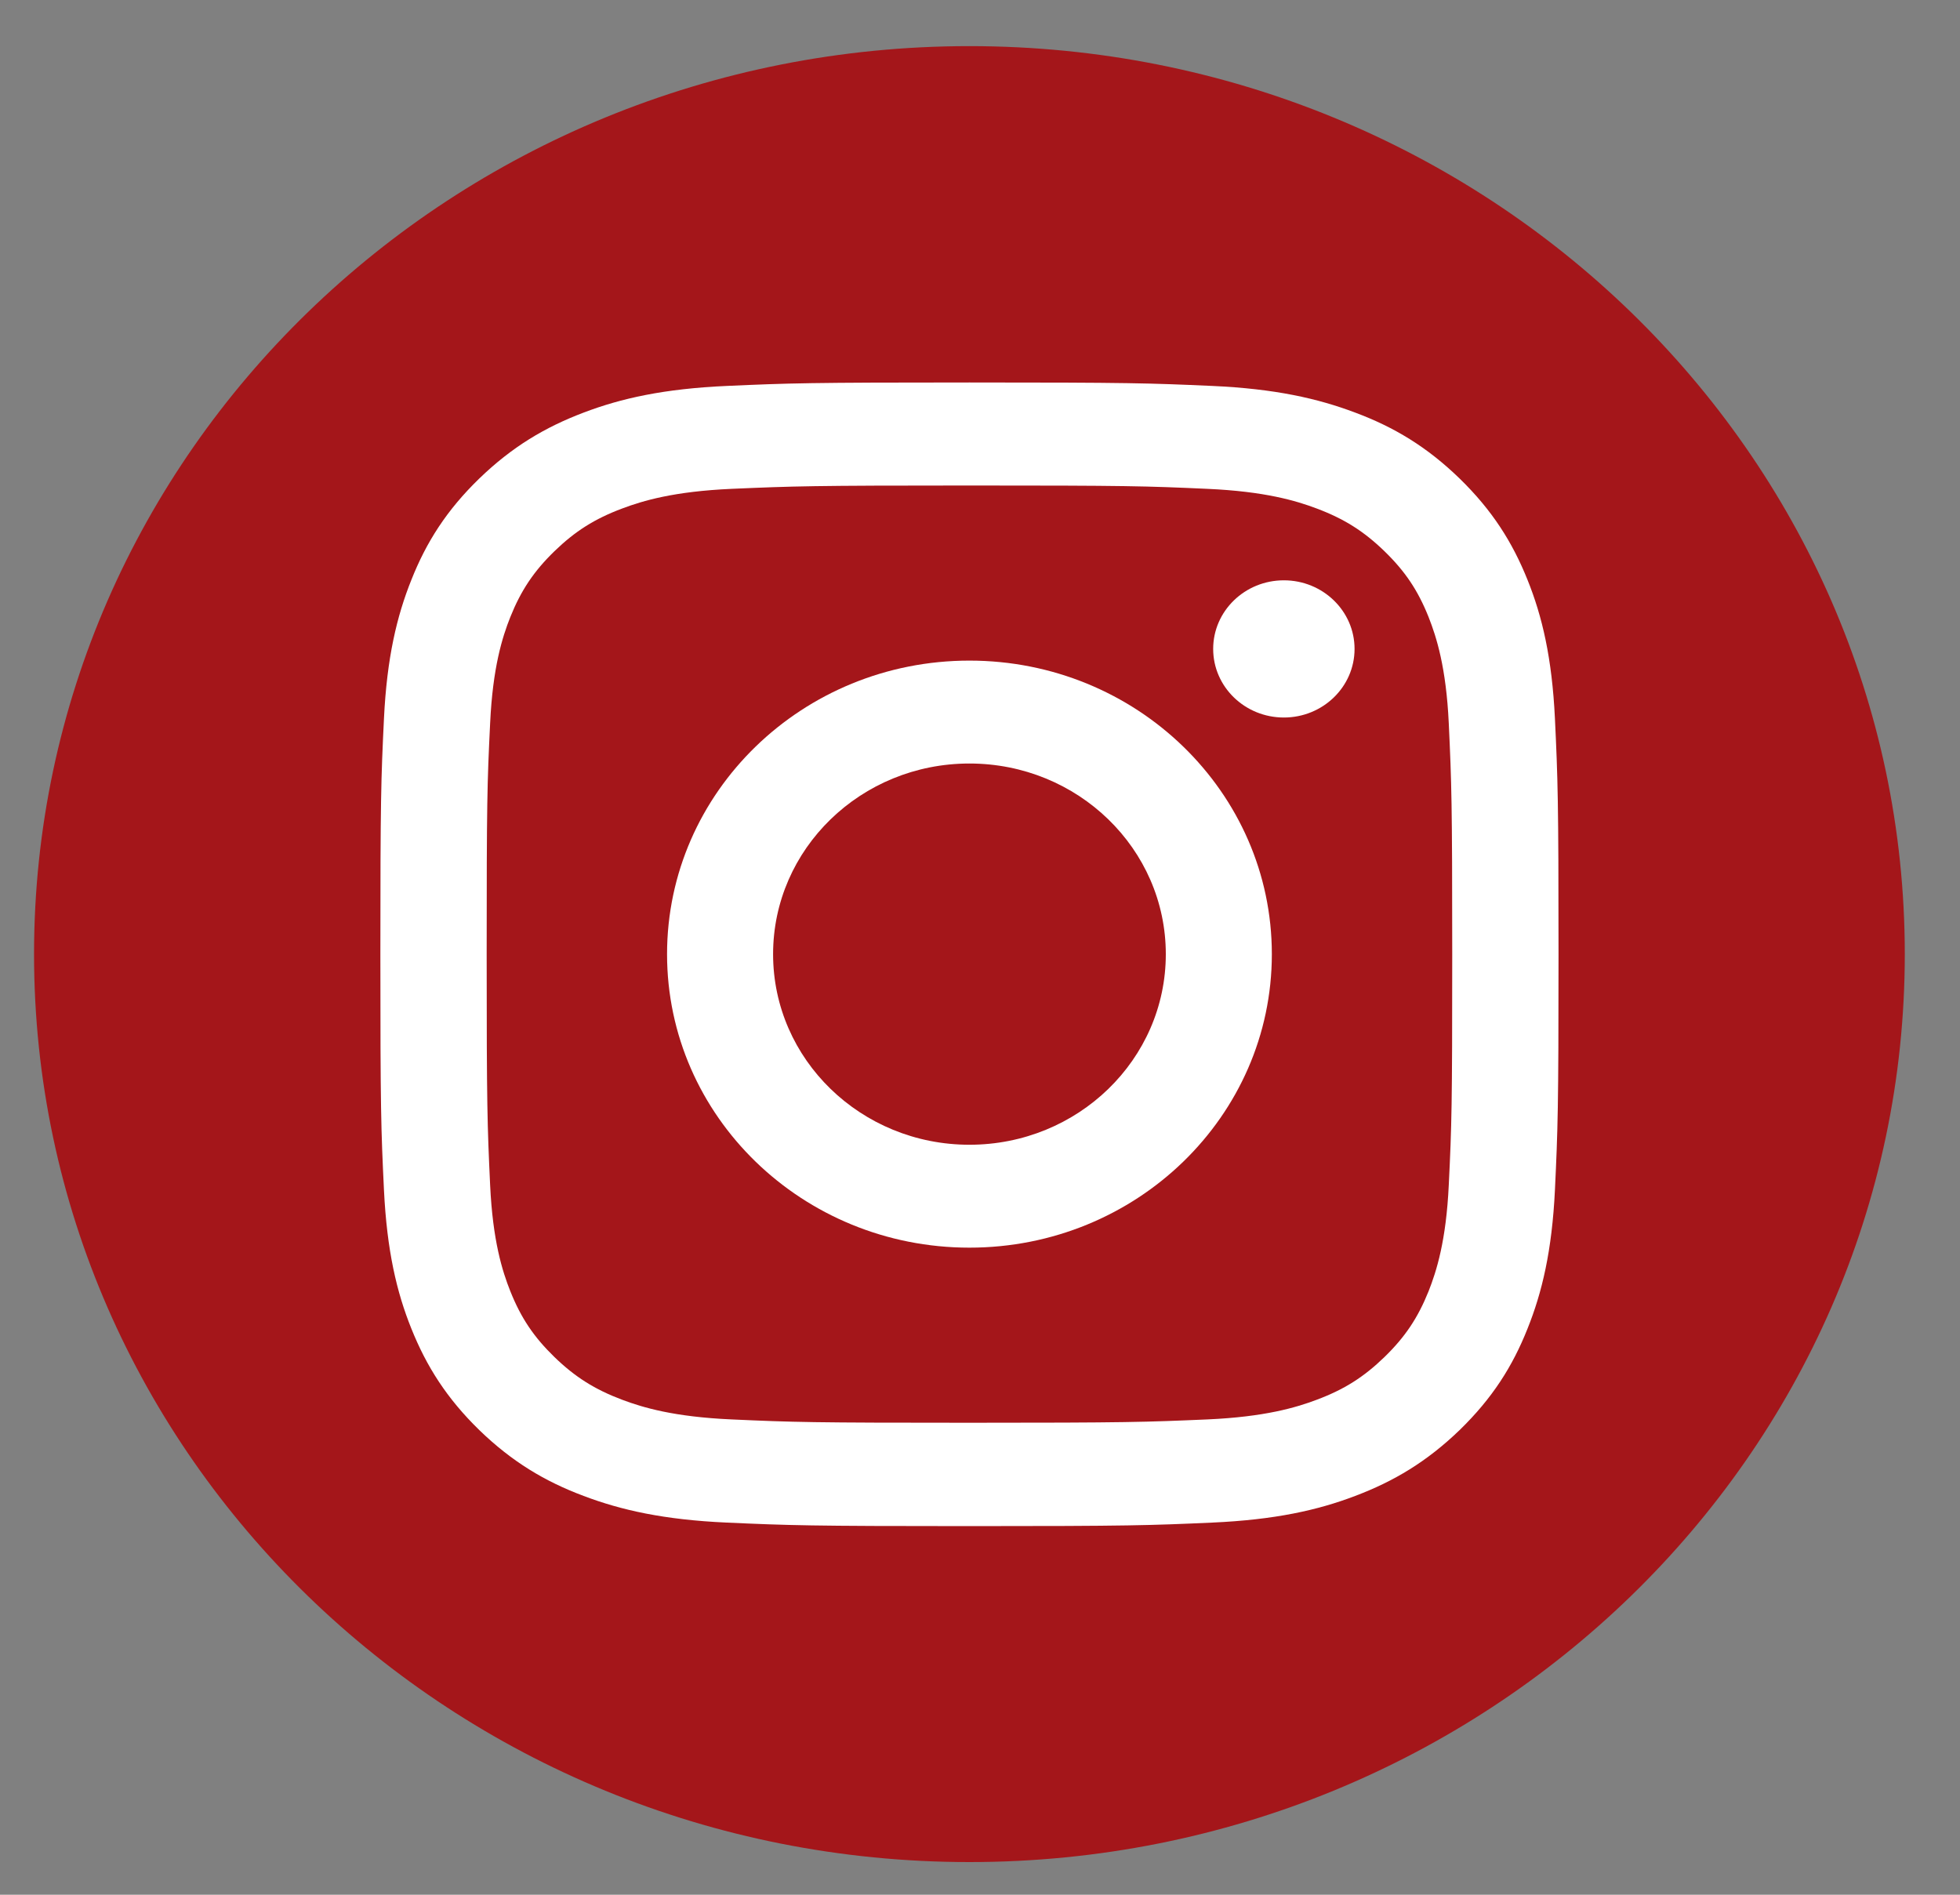 <svg width="30" height="29" viewBox="0 0 30 29" fill="none" xmlns="http://www.w3.org/2000/svg">
<rect x="0" y="0" width="30" height="29" fill="#808080" stroke="none"/>
<path d="M14.838 28.5C22.745 28.5 29.155 22.278 29.155 14.603C29.155 6.928 22.745 0.706 14.838 0.706C6.931 0.706 0.521 6.928 0.521 14.603C0.521 22.278 6.931 28.5 14.838 28.5Z" fill="#A4161A"/>
<path d="M14.838 7.431C17.246 7.431 17.53 7.439 18.48 7.482C19.358 7.521 19.836 7.663 20.154 7.783C20.574 7.941 20.875 8.131 21.191 8.437C21.507 8.744 21.702 9.034 21.866 9.444C21.988 9.753 22.135 10.216 22.175 11.069C22.218 11.991 22.228 12.269 22.228 14.604C22.228 16.938 22.22 17.216 22.175 18.139C22.135 18.991 21.988 19.454 21.866 19.763C21.702 20.171 21.507 20.463 21.191 20.77C20.875 21.076 20.576 21.266 20.154 21.424C19.836 21.544 19.358 21.686 18.48 21.725C17.53 21.766 17.246 21.776 14.838 21.776C12.431 21.776 12.147 21.768 11.197 21.725C10.319 21.686 9.841 21.544 9.523 21.424C9.103 21.266 8.802 21.076 8.486 20.77C8.17 20.463 7.975 20.173 7.811 19.763C7.688 19.454 7.542 18.991 7.502 18.139C7.459 17.216 7.449 16.938 7.449 14.604C7.449 12.269 7.457 11.991 7.502 11.069C7.542 10.216 7.688 9.753 7.811 9.444C7.975 9.036 8.17 8.744 8.486 8.437C8.802 8.131 9.101 7.941 9.523 7.783C9.841 7.663 10.319 7.521 11.197 7.482C12.147 7.441 12.433 7.431 14.838 7.431ZM14.838 5.854C12.391 5.854 12.083 5.864 11.122 5.907C10.164 5.95 9.508 6.096 8.933 6.315C8.342 6.539 7.839 6.838 7.336 7.324C6.836 7.809 6.526 8.297 6.297 8.874C6.074 9.43 5.922 10.066 5.877 10.998C5.832 11.931 5.822 12.23 5.822 14.606C5.822 16.982 5.832 17.28 5.877 18.213C5.922 19.143 6.072 19.779 6.297 20.337C6.528 20.912 6.836 21.4 7.336 21.888C7.837 22.373 8.34 22.674 8.933 22.896C9.506 23.113 10.162 23.261 11.122 23.304C12.083 23.347 12.391 23.358 14.838 23.358C17.286 23.358 17.594 23.347 18.555 23.304C19.513 23.261 20.169 23.115 20.743 22.896C21.335 22.672 21.838 22.373 22.341 21.888C22.841 21.402 23.151 20.914 23.38 20.337C23.603 19.782 23.755 19.145 23.8 18.213C23.844 17.28 23.855 16.982 23.855 14.606C23.855 12.23 23.844 11.931 23.8 10.998C23.755 10.068 23.605 9.432 23.38 8.874C23.149 8.299 22.841 7.811 22.341 7.324C21.84 6.838 21.337 6.537 20.743 6.315C20.171 6.099 19.515 5.95 18.555 5.907C17.594 5.864 17.286 5.854 14.838 5.854Z" fill="white"/>
<path d="M14.838 10.111C12.283 10.111 10.21 12.123 10.21 14.604C10.21 17.085 12.283 19.096 14.838 19.096C17.394 19.096 19.467 17.085 19.467 14.604C19.467 12.123 17.394 10.111 14.838 10.111ZM14.838 17.521C13.18 17.521 11.833 16.216 11.833 14.604C11.833 12.992 13.178 11.686 14.838 11.686C16.499 11.686 17.844 12.992 17.844 14.604C17.844 16.216 16.499 17.521 14.838 17.521Z" fill="white"/>
<path d="M19.651 10.982C20.248 10.982 20.733 10.512 20.733 9.932C20.733 9.352 20.248 8.882 19.651 8.882C19.054 8.882 18.569 9.352 18.569 9.932C18.569 10.512 19.054 10.982 19.651 10.982Z" fill="white"/>
</svg>
